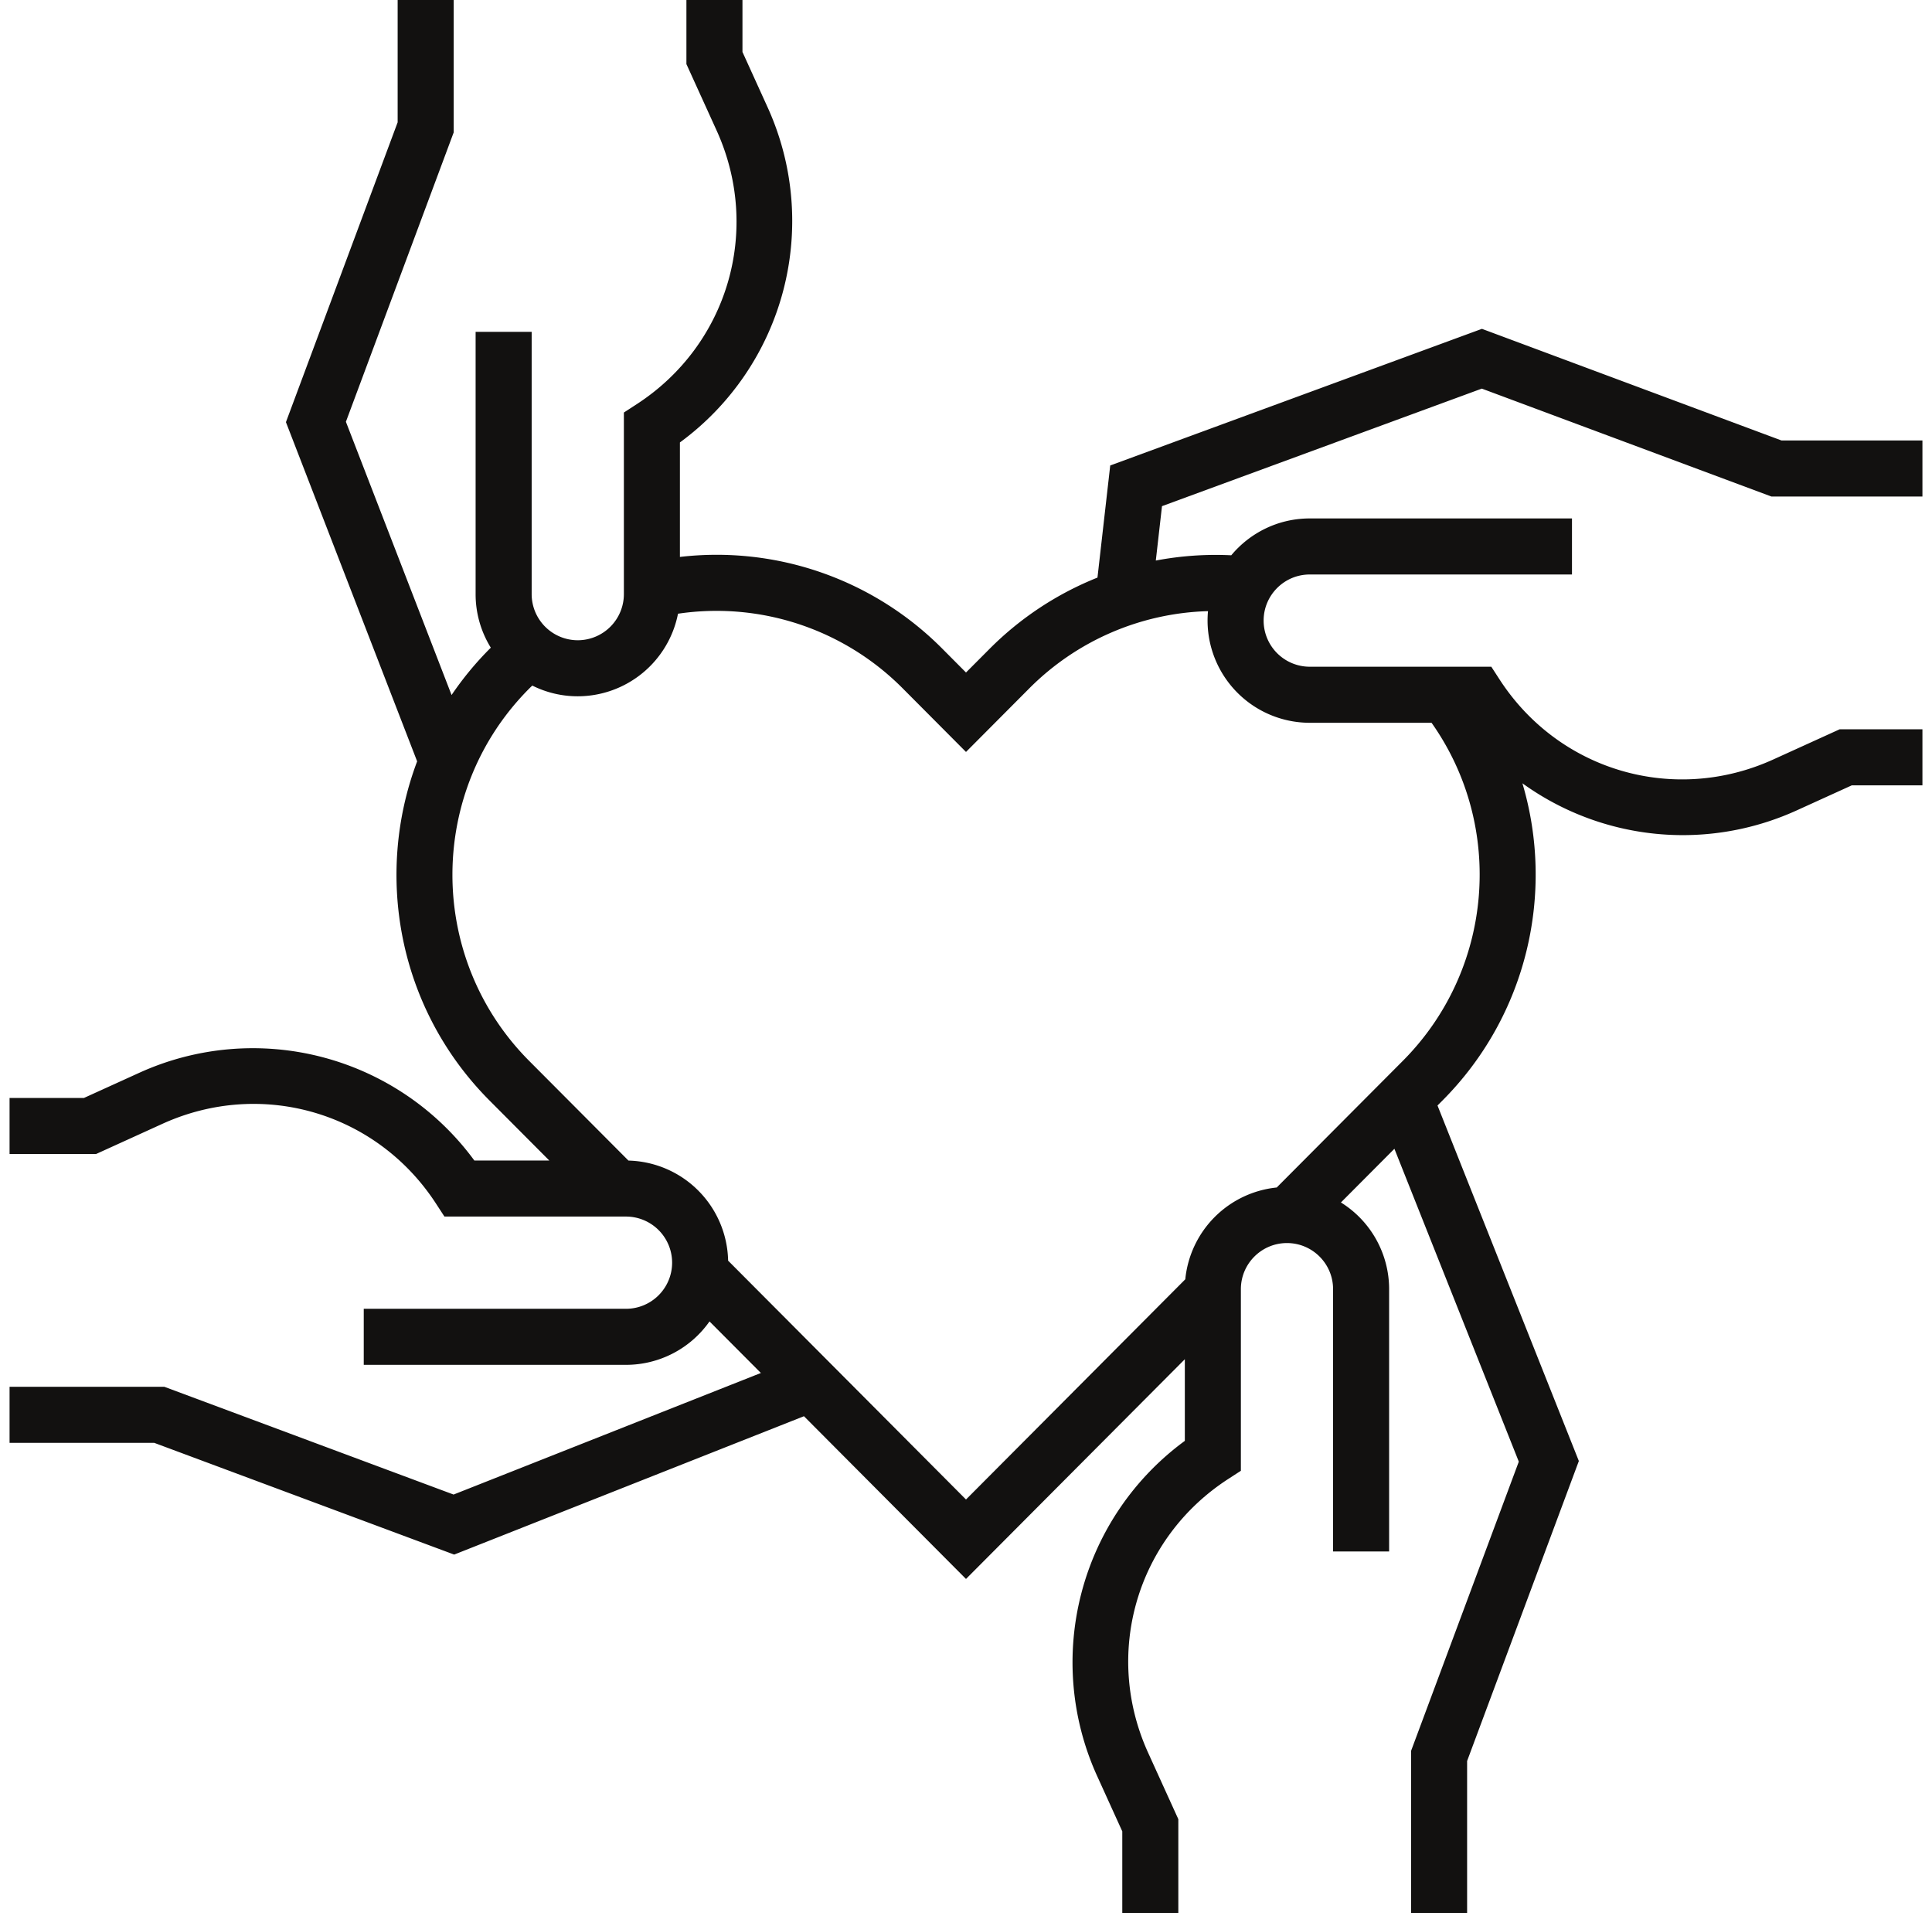 <?xml version="1.0" encoding="UTF-8"?>
<svg xmlns="http://www.w3.org/2000/svg" width="101" height="100" fill="none">
  <g clip-path="url(#clip0_149_3137)">
    <path d="M77.465 20.312l15.138 5.64h7.897v-2.93h-7.37l-15.659-5.834L58.04 24.33l-.667 5.86a16.704 16.704 0 00-5.65 3.734L50.5 35.151l-1.222-1.228a16.628 16.628 0 00-13.734-4.813v-5.984A14.353 14.353 0 0040.13 5.611l-1.316-2.895V0h-2.93v3.35l1.58 3.473c2.357 5.188.599 11.204-4.182 14.306l-.667.433v9.493a2.413 2.413 0 01-2.41 2.41 2.413 2.413 0 01-2.411-2.41V17.344h-2.93v13.71a5.3 5.3 0 00.795 2.8l-.025.024a16.737 16.737 0 00-2.027 2.45l-5.524-14.282L23.718 6.92V0h-2.93v6.393l-5.84 15.672 6.859 17.73c-2.246 5.95-.99 12.933 3.782 17.725l3.127 3.139h-3.918a14.355 14.355 0 00-17.515-4.586l-2.895 1.316H.5v2.93h4.522l3.473-1.58c5.188-2.357 11.204-.599 14.305 4.182l.434.667h9.493a2.413 2.413 0 012.41 2.41 2.413 2.413 0 01-2.41 2.411H19.016v2.93h13.71a5.337 5.337 0 004.366-2.27l2.685 2.695-16.065 6.354-15.12-5.632H.5v2.93h7.564l15.679 5.84 18.286-7.232L50.5 82.53l11.44-11.485v4.267a14.353 14.353 0 00-4.586 17.515l1.316 2.896V100h2.93v-4.913l-1.579-3.473c-2.358-5.188-.6-11.204 4.181-14.305l.668-.433v-9.493c0-1.33 1.081-2.41 2.41-2.41 1.33 0 2.41 1.08 2.41 2.41v13.71h2.93v-13.71a5.34 5.34 0 00-2.52-4.532l2.796-2.806 6.503 16.354-5.632 15.118V100h2.93v-7.955l5.841-15.68-7.389-18.582.262-.263c4.435-4.452 5.878-10.86 4.177-16.578a14.333 14.333 0 008.385 2.709c2.034 0 4.06-.433 5.94-1.286l2.894-1.316h3.693v-2.93h-4.327L92.7 39.698c-5.188 2.358-11.204.6-14.305-4.181l-.433-.668h-9.493a2.413 2.413 0 01-2.41-2.41c0-1.33 1.08-2.411 2.41-2.411h13.71v-2.93H68.47c-1.647 0-3.122.75-4.103 1.926a16.767 16.767 0 00-3.944.275l.323-2.843 16.72-6.144zM63.151 31.944a5.346 5.346 0 005.317 5.835h6.37c3.838 5.428 3.243 12.908-1.504 17.673l-6.591 6.617a5.35 5.35 0 00-4.779 4.798L50.5 78.377 38.064 65.893a5.345 5.345 0 00-5.21-5.231l-5.19-5.21c-5.365-5.387-5.348-14.134.04-19.5.04-.04.082-.078.123-.118a5.3 5.3 0 002.377.56 5.349 5.349 0 005.24-4.316 13.72 13.72 0 0111.758 3.913l3.298 3.312 3.298-3.312a13.721 13.721 0 019.354-4.047z" fill="#121110"></path>
  </g>
  <defs>
    <clipPath id="clip0_149_3137">
      <path fill="#fff" transform="translate(.5)" d="M0 0h100v100H0z"></path>
    </clipPath>
  </defs>
</svg>
